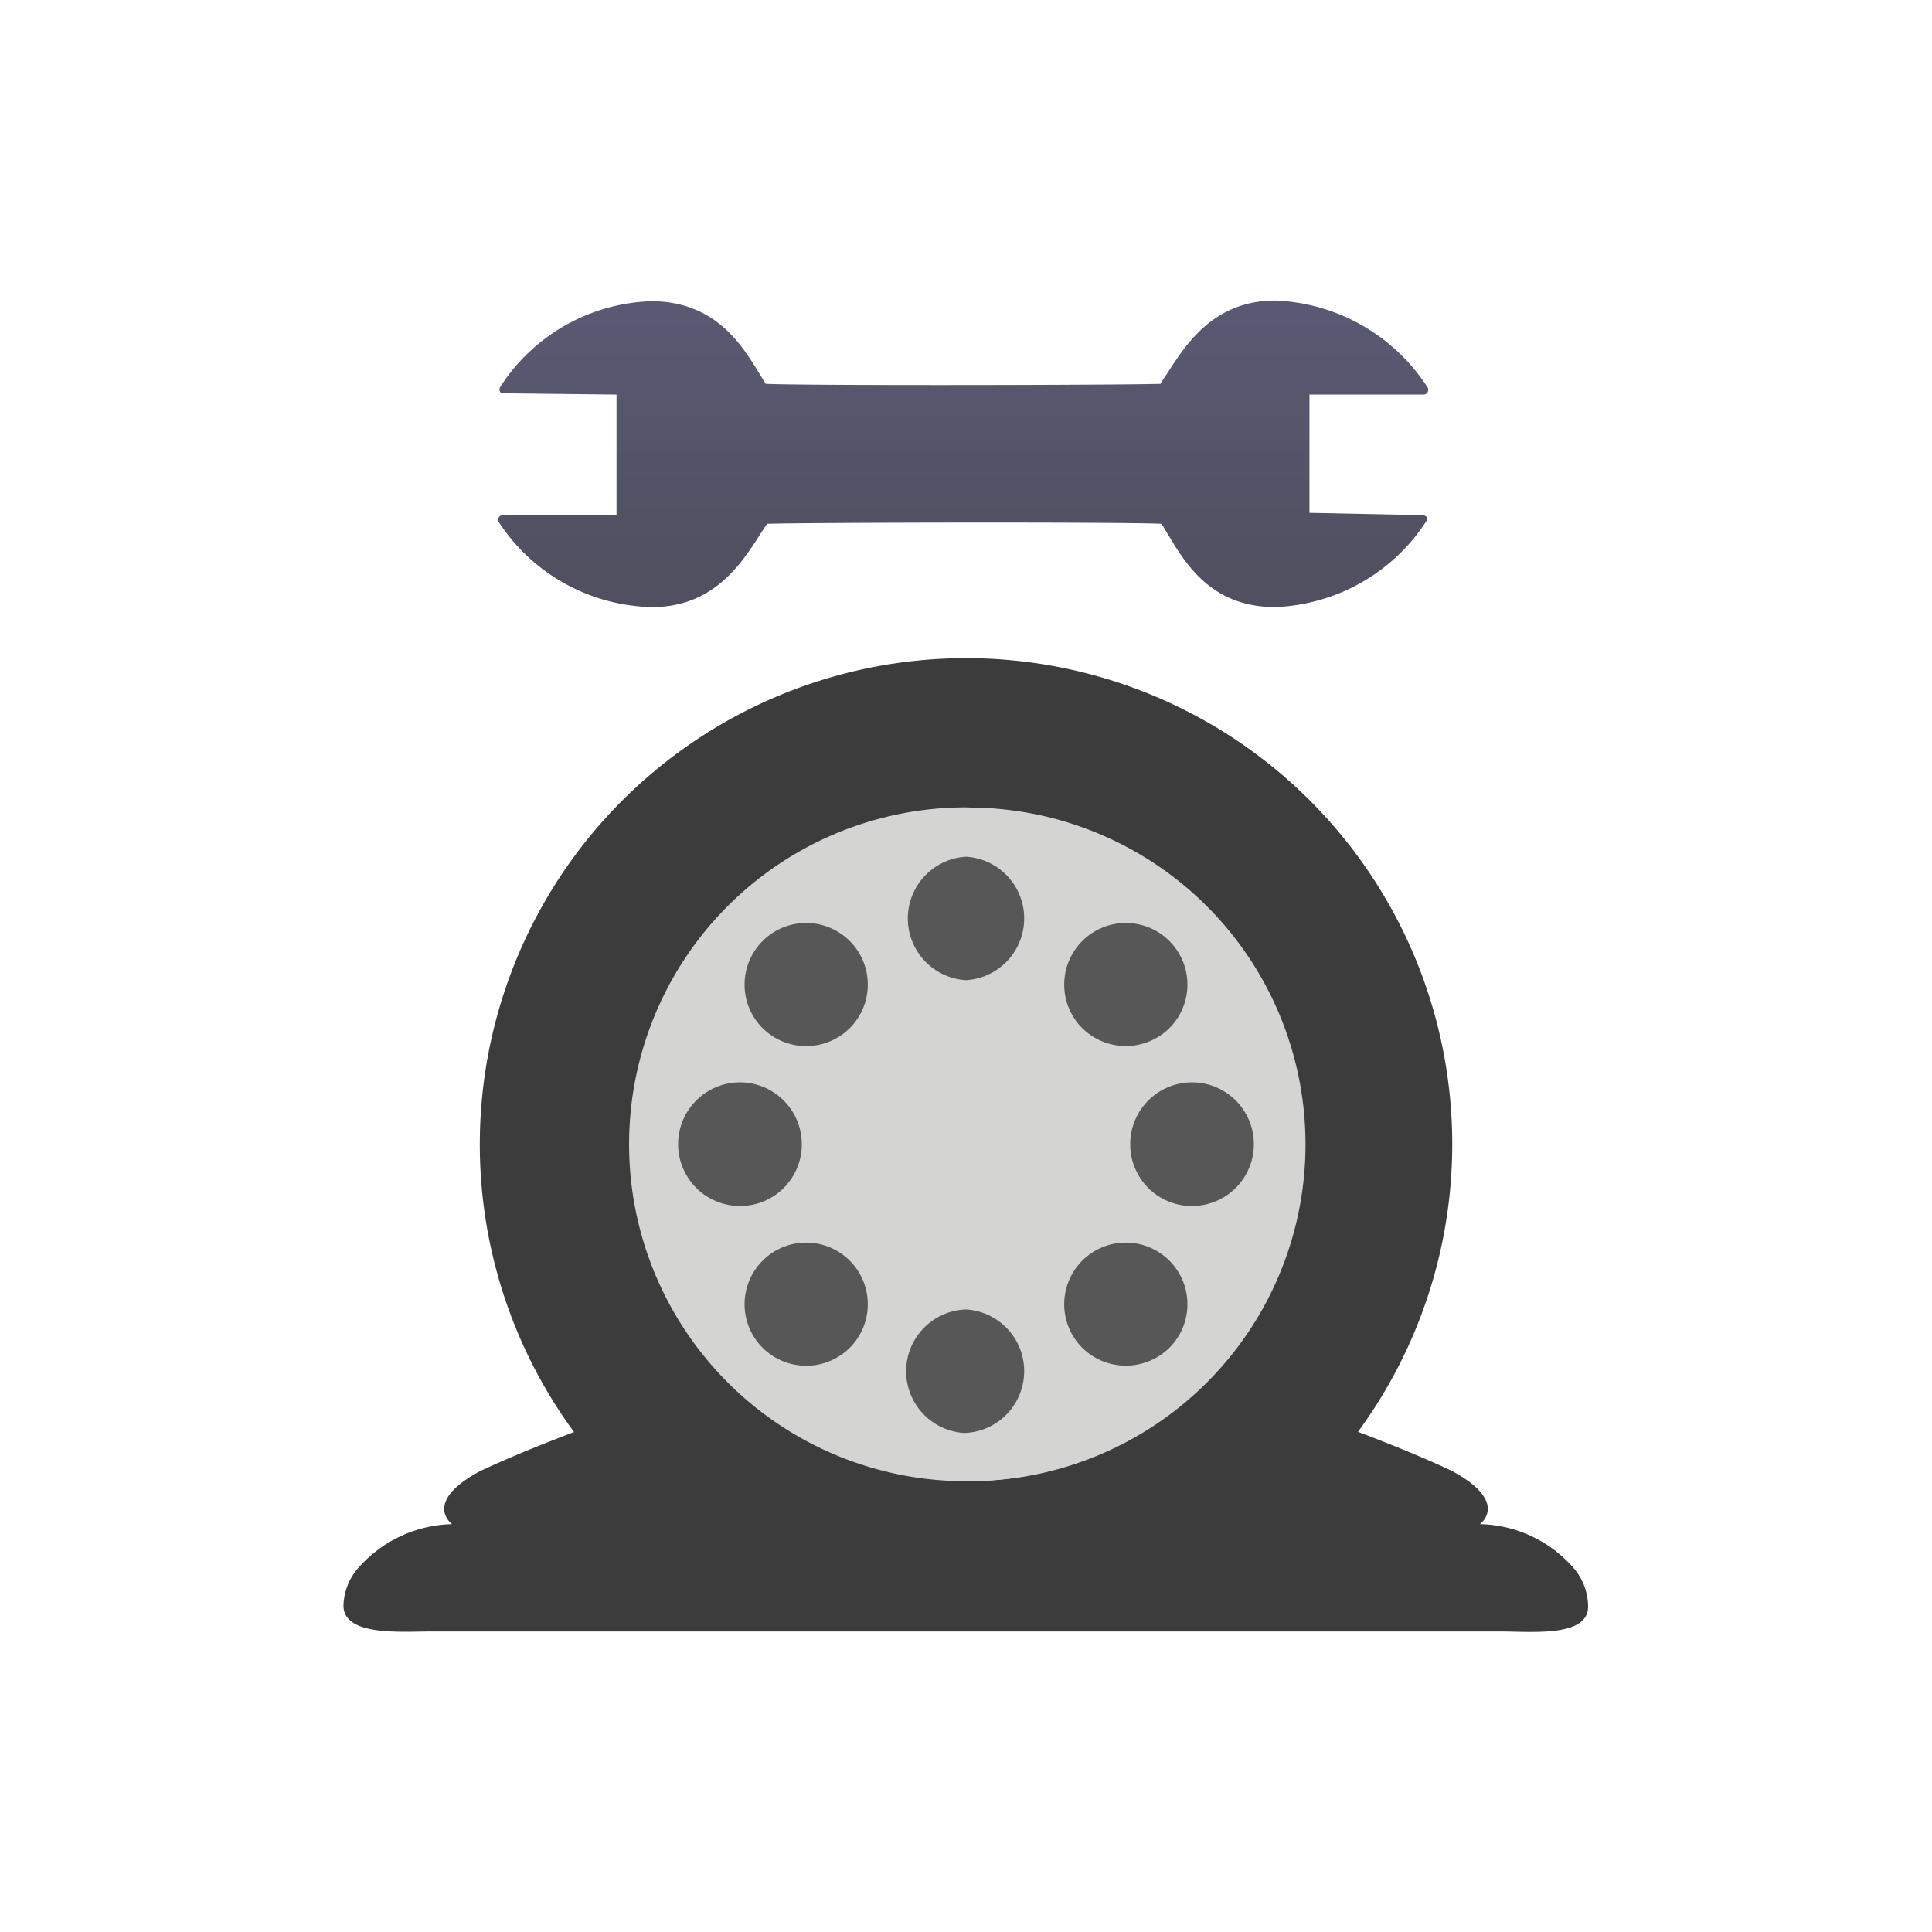 <svg id="Layer_1" data-name="Layer 1" xmlns="http://www.w3.org/2000/svg" xmlns:xlink="http://www.w3.org/1999/xlink" viewBox="0 0 90 90"><defs><style>.cls-1{fill:#3c3c3d;}.cls-2{fill:#d4d4d3;}.cls-3{fill:#575757;}.cls-4{fill:url(#linear-gradient);}</style><linearGradient id="linear-gradient" x1="-973.04" y1="-306.21" x2="-972.17" y2="-307.08" gradientTransform="matrix(24.93, 24.93, 25.04, -25.04, 31969.28, 16595.2)" gradientUnits="userSpaceOnUse"><stop offset="0" stop-color="#606082"/><stop offset="1" stop-color="#414141"/></linearGradient></defs><g id="Group_776" data-name="Group 776"><g id="Group_775" data-name="Group 775"><path id="Path_2295" data-name="Path 2295" class="cls-1" d="M73.21,72.94A5.94,5.94,0,0,0,68.94,71s1.4-1-1.27-2.46c0,0-1.4-.7-4.41-1.84A22.64,22.64,0,0,0,45,30.66h0A22.65,22.65,0,0,0,26.74,66.71c-3,1.14-4.41,1.84-4.41,1.84C19.66,70,21.06,71,21.06,71a6,6,0,0,0-4.27,1.93A2.78,2.78,0,0,0,16,74.79C16,76.23,18.67,76,20.1,76H69.9c1.43,0,4.08.28,4.08-1.16A2.78,2.78,0,0,0,73.21,72.94Zm-20-6.23A15.75,15.75,0,0,1,45,69h0a15.69,15.69,0,0,1,0-31.37h0a15.69,15.69,0,0,1,8.16,29.09Z"/><path id="Path_2296" data-name="Path 2296" class="cls-2" d="M45,37.61h0A15.69,15.69,0,0,0,45,69h0a15.69,15.69,0,0,0,.25-31.38Z"/><path id="Path_2297" data-name="Path 2297" class="cls-3" d="M39.59,47.89a2.87,2.87,0,1,0-4.07,0,2.88,2.88,0,0,0,4.07,0Z"/><path id="Path_2298" data-name="Path 2298" class="cls-3" d="M39.59,62.78a2.87,2.87,0,1,0-4.07,0,2.88,2.88,0,0,0,4.07,0Z"/><path id="Path_2299" data-name="Path 2299" class="cls-3" d="M37.35,53.3a2.88,2.88,0,1,0-2.88,2.88,2.87,2.87,0,0,0,2.88-2.88Z"/><path id="Path_2300" data-name="Path 2300" class="cls-3" d="M50.41,47.89a2.87,2.87,0,1,1,4.07,0,2.89,2.89,0,0,1-4.07,0Z"/><path id="Path_2301" data-name="Path 2301" class="cls-3" d="M50.41,62.78a2.87,2.87,0,1,1,4.07,0,2.89,2.89,0,0,1-4.07,0Z"/><path id="Path_2302" data-name="Path 2302" class="cls-3" d="M45,61h0a2.88,2.88,0,0,0-.13,5.75H45A2.88,2.88,0,0,0,45,61Z"/><path id="Path_2303" data-name="Path 2303" class="cls-3" d="M45,39.91h0a2.88,2.88,0,0,0,0,5.75h0a2.88,2.88,0,0,0,0-5.75h0Z"/><path id="Path_2304" data-name="Path 2304" class="cls-3" d="M52.65,53.3a2.88,2.88,0,1,1,2.88,2.88,2.87,2.87,0,0,1-2.88-2.88Z"/></g><g id="spanner"><g id="Group_669" data-name="Group 669"><path id="Path_436" data-name="Path 436" class="cls-4" d="M66.45,24.27a.18.18,0,0,0,0-.2A.32.32,0,0,0,66.3,24L61,23.89V18.38h5.32a.21.21,0,0,0,.21-.2h0c0-.06,0-.06,0-.09A8.84,8.84,0,0,0,59.41,14c-2.84,0-4.14,2-5,3.34-.12.18-.27.39-.35.54-2,.06-16.31.09-18.39,0l-.29-.47c-.83-1.36-2.05-3.35-5-3.38a8.69,8.69,0,0,0-7.08,4,.22.22,0,0,0,.06.29.16.16,0,0,0,.09,0l5.27.06V24H23.42a.2.2,0,0,0-.21.19h0c0,.06,0,.06,0,.09a8.73,8.73,0,0,0,7.17,4c2.84,0,4.14-2,5-3.34.11-.18.26-.39.35-.54,2-.06,16.31-.09,18.38,0l.29.48c.8,1.33,2,3.4,5,3.4A8.78,8.78,0,0,0,66.45,24.27Z"/></g></g></g></svg>